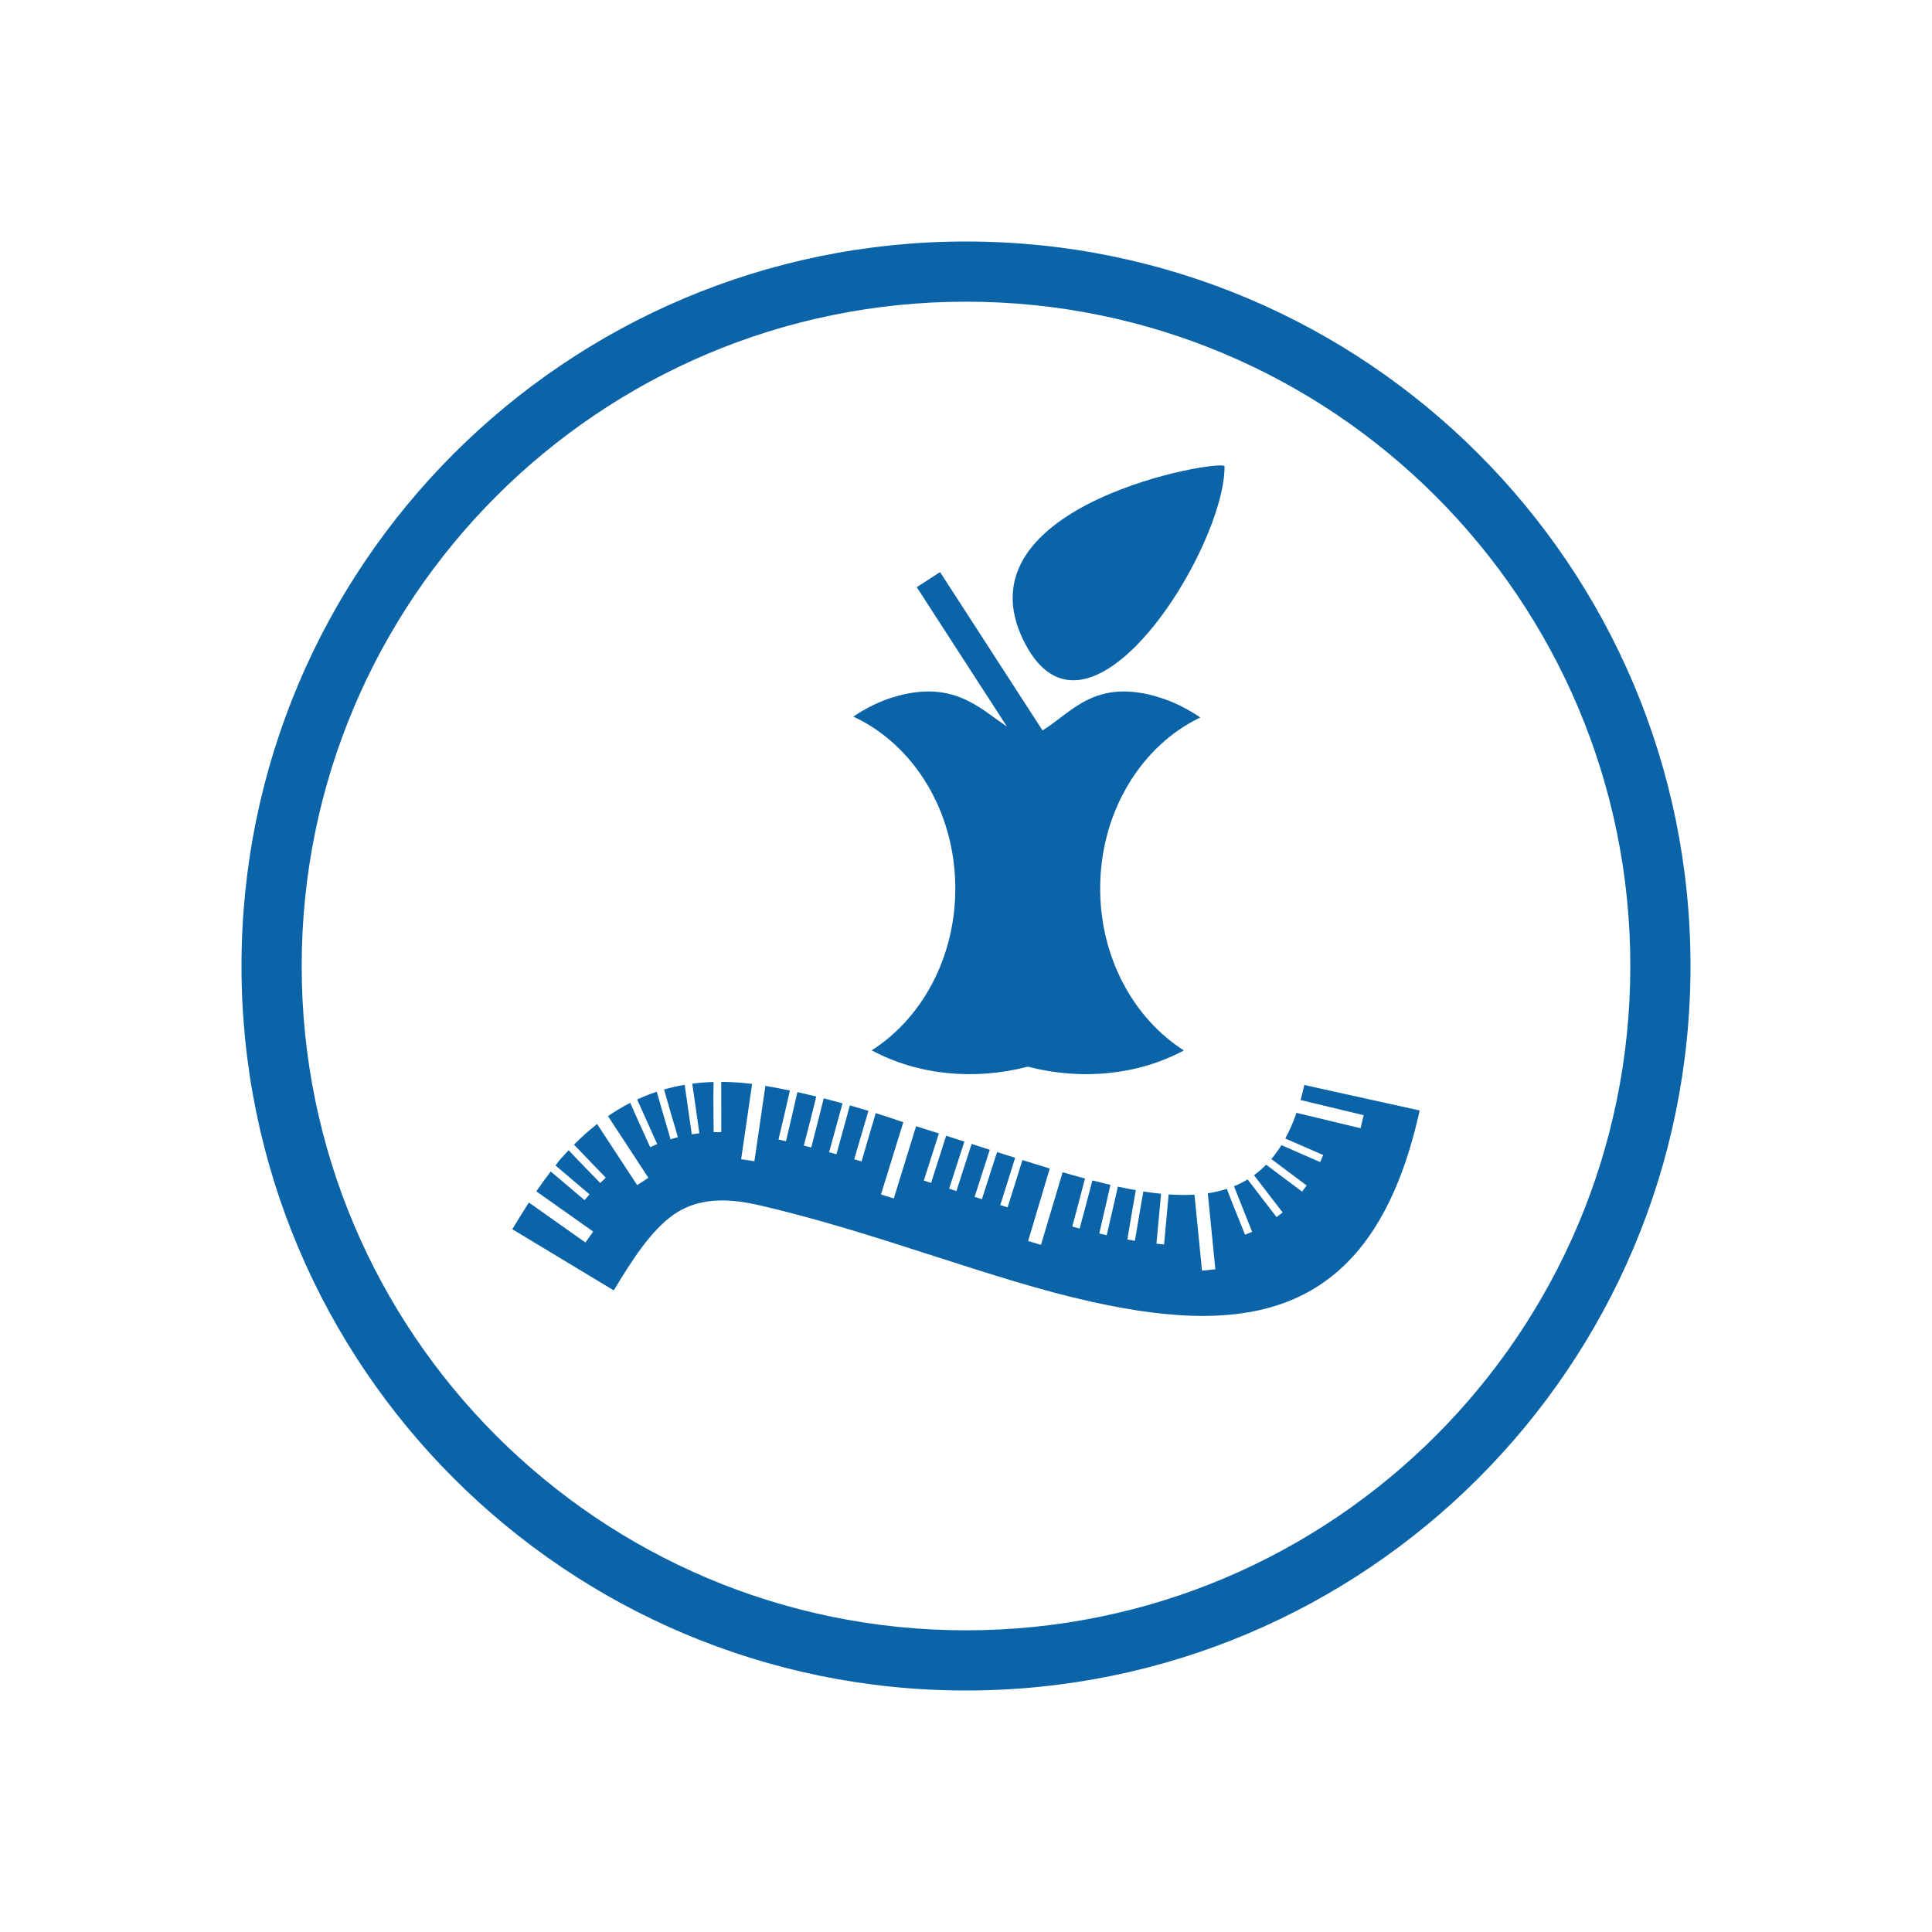 <?xml version="1.0" encoding="UTF-8"?>
<!DOCTYPE svg PUBLIC "-//W3C//DTD SVG 1.1//EN" "http://www.w3.org/Graphics/SVG/1.1/DTD/svg11.dtd">
<!-- Creator: CorelDRAW 2017 -->
<svg xmlns="http://www.w3.org/2000/svg" xml:space="preserve" width="40mm" height="40mm" version="1.1" style="shape-rendering:geometricPrecision; text-rendering:geometricPrecision; image-rendering:optimizeQuality; fill-rule:evenodd; clip-rule:evenodd"
viewBox="0 0 4000 4000"
 xmlns:xlink="http://www.w3.org/1999/xlink">
 <defs>
  <style type="text/css">
   <![CDATA[
    .fil0 {fill:#0B64A8}
   ]]>
  </style>
 </defs>
 <g id="Слой_x0020_1">
  <path class="fil0" d="M1304.92 2283.3c13.18,30.77 27.49,61.3 41.31,91.86l14.42 -6.52 -41.5 -92.25c13.08,-6.04 26.59,-11.41 40.59,-16.04 9.26,32.84 19.02,65.62 28.59,98.43l15.2 -4.45c-9.59,-32.86 -19.39,-65.7 -28.69,-98.64 13.76,-3.95 27.99,-7.21 42.7,-9.71l14.72 102.5 15.66 -2.23c-4.86,-34.23 -9.5,-68.53 -14.76,-102.63 14.29,-1.88 29.03,-3.07 44.25,-3.52 -0.91,34.59 -0.04,69.25 0.13,103.89l15.83 -0.07 -0.13 -104.02c20.43,0.07 41.72,1.44 63.94,4.22l-22.7 155.94 27.47 4 22.7 -155.87c16.65,2.81 33.64,6.03 50.82,9.6 -7.53,33.85 -15.73,67.61 -23.65,101.39l15.42 3.62c7.94,-33.89 16.15,-67.75 23.68,-101.71 12.97,2.84 26.02,5.86 39.12,9.05 -8.08,33.95 -17.17,67.81 -25.83,101.67l15.35 3.94c8.67,-33.9 17.74,-67.76 25.82,-101.79 13.01,3.29 26.04,6.74 39.02,10.33 -9.39,33.69 -18.6,67.5 -27.86,101.28l15.26 4.18c9.25,-33.75 18.44,-67.52 27.82,-101.2 12.88,3.67 25.72,7.46 38.43,11.35 -10.04,33.31 -19.65,66.84 -29.45,100.27l15.21 4.45c9.77,-33.35 19.33,-66.81 29.34,-100.03 18.99,5.97 37.67,12.16 55.87,18.47l1.19 0.41 -46.23 149.57 26.52 8.21 46.22 -149.54c15.81,4.94 31.52,9.92 47.15,14.91 -10.47,32.46 -20.82,65.07 -31.2,97.62l15.09 4.81c10.38,-32.56 20.72,-65.14 31.17,-97.62l37.75 12.14c-10.72,32.38 -21.06,64.96 -31.52,97.47l15.05 4.85c10.47,-32.5 20.8,-65.07 31.52,-97.48l37.51 12.01c-10.4,32.51 -20.93,65.05 -31.39,97.58l15.07 4.84c10.47,-32.54 20.98,-65.08 31.38,-97.63l37.44 11.82c-9.99,32.68 -20.49,65.31 -30.76,97.94l15.11 4.76c10.27,-32.65 20.75,-65.27 30.74,-97.98 18.92,5.91 37.6,11.67 55.93,17.28l0.69 0.21 -44.8 150.1 26.6 7.95 44.85 -150.24c15.72,4.55 31.18,8.86 46.35,12.9 -8.6,33.21 -17.59,66.34 -26.41,99.49l15.3 4.08c8.84,-33.19 17.79,-66.38 26.4,-99.56 12.65,3.26 25.09,6.33 37.33,9.2 -7.53,33.55 -15.38,67.07 -23.13,100.61l15.45 3.55c7.74,-33.53 15.58,-67.07 23.08,-100.61l0.48 0.1c12.4,2.74 24.61,5.2 36.61,7.34 -6.11,33.93 -11.65,68.06 -17.45,102.09l15.62 2.66c5.79,-34.05 11.33,-68.18 17.42,-102.12 12.47,1.97 24.71,3.57 36.7,4.76 -3.19,34.46 -6.37,68.98 -9.53,103.5l15.78 1.43c3.16,-34.54 6.32,-69.07 9.49,-103.58 18.22,1.28 35.8,1.52 52.71,0.6l0.74 -0.04 15.63 157.25 27.62 -2.74 -15.64 -157.39c13.66,-2.07 26.82,-5.1 39.4,-9.19 11.97,31.75 25.06,63.31 37.7,94.89l14.69 -5.89 -37.53 -94.43c9.78,-3.99 19.18,-8.69 28.2,-14.15 19.8,26.11 39.95,52.06 59.92,78.07l12.56 -9.65c-19.75,-25.71 -39.73,-51.38 -59.28,-77.17 8.54,-6.18 16.7,-13.13 24.44,-20.93 0.59,-0.61 0.14,-0.54 1.19,-0.34l73.89 55.32 9.49 -12.68 -73.13 -54.73c7.38,-8.71 14.35,-18.3 20.89,-28.8l80.23 35.02 6.35 -14.53 -78.56 -34.26c8.58,-15.77 16.37,-33.44 23.21,-53.09l132.57 31.83 6.48 -27 -130.7 -31.39c2.79,-9.91 5.37,-20.29 7.79,-31.13l238.85 52.77c-94.17,426.38 -346.49,469.59 -677.12,396.55 -104.76,-23.12 -213.83,-58.25 -328.37,-95.15 -118.7,-38.24 -243.59,-78.47 -367.66,-106.47 -79.95,-18.04 -133.08,-6.34 -172.02,21.17 -46.21,32.66 -85.15,92.89 -123.36,156.4l-210.07 -126.63c11.22,-18.64 22.59,-37.15 34.37,-55.32l117.07 82.83 16.04 -22.67 -117.72 -83.3c9.57,-14.01 19.47,-27.74 29.82,-41.13l70.1 59.4 10.25 -12.07 -70.43 -59.69c7.97,-11.85 17.53,-21.19 27.16,-31.57 21.25,22.67 43.72,45.25 65.42,67.76l11.4 -10.98 -65.75 -68.33c14.88,-15.1 30.76,-29.4 47.92,-42.74l82.9 126.52 23.21 -15.21 -83.66 -127.69c14.75,-10.1 30.1,-19.3 46.12,-27.49zm695.08 -1783.3c414.2,0 789.21,167.89 1060.66,439.34 271.44,271.43 439.34,646.45 439.34,1060.66 0,414.2 -167.89,789.21 -439.34,1060.66 -271.45,271.45 -646.46,439.34 -1060.66,439.34 -414.21,0 -789.23,-167.9 -1060.66,-439.34 -271.45,-271.45 -439.34,-646.46 -439.34,-1060.66 0,-414.21 167.9,-789.23 439.34,-1060.66 271.43,-271.44 646.45,-439.34 1060.66,-439.34zm972.56 527.44c-248.9,-248.89 -592.76,-402.84 -972.56,-402.84 -379.81,0 -723.67,153.95 -972.56,402.84 -248.89,248.89 -402.84,592.75 -402.84,972.56 0,379.8 153.95,723.66 402.84,972.56 248.89,248.89 592.75,402.84 972.56,402.84 379.8,0 723.66,-153.95 972.56,-402.84 248.89,-248.9 402.84,-592.76 402.84,-972.56 0,-379.81 -153.95,-723.67 -402.84,-972.56zm-852.21 301.24c-144.21,-286.41 414.9,-380.44 414.98,-363 0.5,113.91 -126.8,356.28 -250.59,424.51 -60.84,33.54 -120.84,25.01 -164.39,-61.51zm38.12 183.65c61.13,-37.72 108.71,-109.02 240.89,-68.78 28.67,8.73 57.8,22.96 85.75,41.88 -121.81,58.28 -207.32,194.89 -207.32,354.13 0,144 69.93,269.47 173.4,335.26 -95.24,50.8 -210.6,62.57 -323.07,33.67 -112.58,28.93 -228.09,17.09 -323.39,-33.84 103.32,-65.83 173.13,-191.22 173.13,-335.09 0,-160.91 -87.31,-298.68 -211.16,-355.9 26.71,-18.04 54.63,-31.67 82.38,-40.11 123.26,-37.51 178,21.93 235.68,60.72l-186.71 -288.56 48.28 -31.23 212.14 327.85z"/>
 </g>
</svg>
